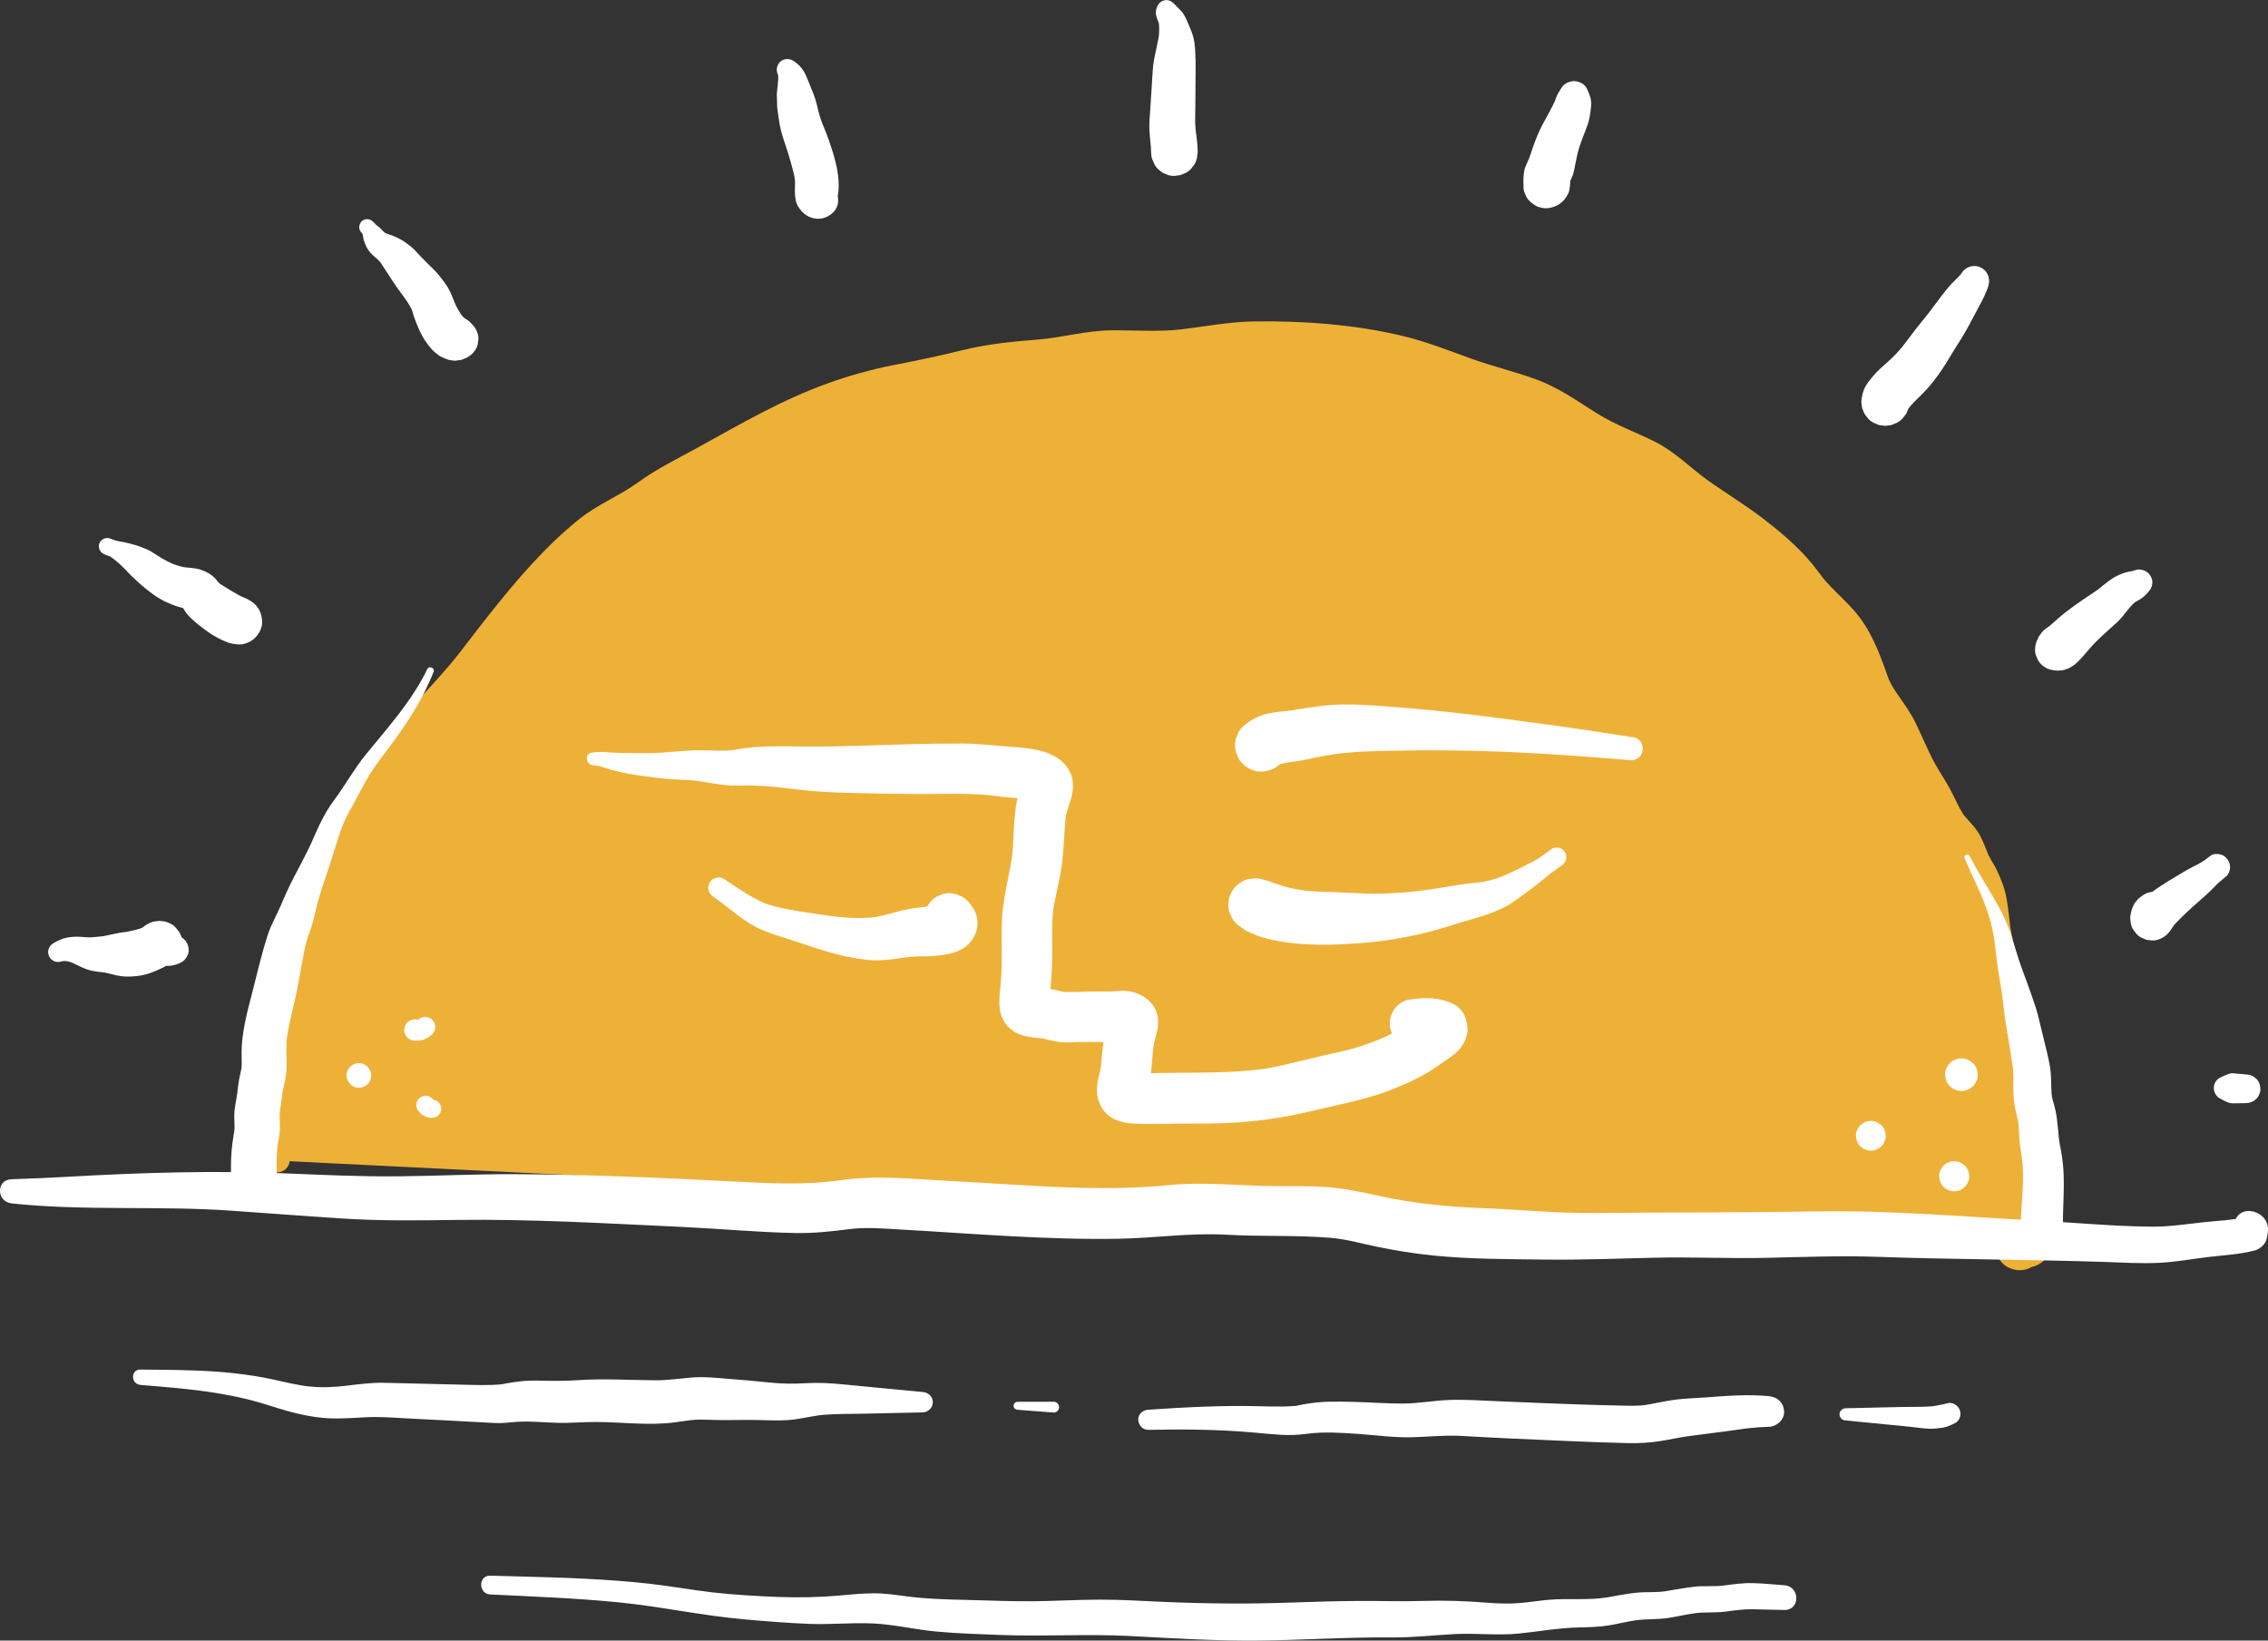 <?xml version="1.0" encoding="UTF-8"?>
<svg xmlns="http://www.w3.org/2000/svg" id="Layer_2" data-name="Layer 2" viewBox="0 0 962.14 696.03">
  <rect x="0" y="0" width="962.14" height="696.03" fill="#333333" stroke="none"/>
  <defs>
    <style>
      .cls-1 {
        fill: #eeb137;
      }

      .cls-2 {
        fill: #fff;
      }
    </style>
  </defs>
  <g id="ARTWORK">
    <path class="cls-1" d="M870.01,527.69c-.2-5.06-.2-10.12-.36-15.18-.16-5.06-.84-10.01-.49-15.08.34-5.11.83-10.02.22-15.13-.67-5.64-1.98-11.11-3.13-16.66-1.88-9.11-1.12-20.16-3.4-30.08-1.04-4.5-2.69-8.84-3.94-13.28-1.39-4.94-1.96-10.04-3.1-15.04-1.02-4.45-2.1-8.87-2.9-13.37-.05-.3-.1-.53-.13-.72-.02-.2-.05-.48-.09-.87-.12-1.08-.24-2.15-.37-3.23-.33-2.72-.64-5.46-1.15-8.15-.79-4.19-2.32-8.18-4.21-11.99-1.04-2.1-2.38-4.03-3.4-6.15-.09-.18-.15-.3-.19-.39-.09-.22-.2-.5-.35-.89-.83-2.06-1.63-4.15-2.59-6.15-1.95-4.06-5.05-6.71-7.8-10.05.81.91-1.09-2-1.12-2.06-.4-.75-.79-1.51-1.17-2.27-1.23-2.44-2.36-4.93-3.72-7.31-2.38-4.2-5.11-8.11-7.23-12.46-2.3-4.7-4.37-9.51-6.63-14.23-1.98-4.14-4.55-7.72-7.16-11.47-1.16-1.66-2.29-3.34-3.25-5.12-1.21-2.25-1.17-2.38-2.18-5.21-3.52-9.82-6.98-18.67-14.03-26.57-2.92-3.27-6.17-6.23-9.21-9.38-1.26-1.31-2.51-2.65-3.65-4.07-.22-.31-.95-1.28-1.1-1.49-1.21-1.62-2.45-3.22-3.74-4.78-5.98-7.19-13.43-13.44-20.84-19.11-7.61-5.82-15.84-10.73-23.61-16.32-6.07-4.36-13.58-11.8-21.58-15.85-8.25-4.19-16.88-7.15-24.78-12.1-8.68-5.45-16.63-11.18-26.37-14.68-9.02-3.24-18.37-5.46-27.4-8.73-9.48-3.43-18.9-7.16-28.73-9.52-20.44-4.91-42.66-6.52-63.66-6.17-10.06.16-21.34,2.31-30.21,3.34-10.07,1.18-19.91.31-29.99.43-10.69.12-20.58,3.08-30.82,3.89-10.87.86-21.57,1.91-32.18,4.53-9.63,2.38-19.17,4.4-28.91,6.27-9.61,1.85-19.07,4.51-28.28,7.82-19.45,7-36.95,17.22-54.96,27.16-8.66,4.78-17.36,8.98-25.39,14.8-7.96,5.78-17.09,9.29-24.82,15.47-14.63,11.72-26.93,26.2-38.53,40.84-3.1,3.91-6.15,7.86-9.19,11.82-3.05,3.98-3.98,5.28-7.15,9.04-5.71,6.78-11.86,13.16-17.77,19.76-6.22,6.96-12.22,14.27-17.38,22.06-5.28,7.96-8.96,16.74-12.91,25.41-8.87,19.44-17.57,38.89-22.83,59.66-2.52,9.96-5.04,19.97-7.14,30.03-2.06,9.92-3.07,20.08-3.56,30.19-.43,8.78-1.09,18.38,3.89,26.09,2.96,4.59,9.24,2.02,9.5-2.33l723.91,35.73c-.17,2.73.72,5.49,2.83,7.6,3.13,3.13,8.46,3.83,12.27,1.57,4.52-.98,8.35-4.84,8.15-9.87Z"></path>
    <path class="cls-2" d="M4.93,510.56c30.89,3.26,62.07.92,93.05,3.07,15.88,1.1,31.76,2.33,47.65,3.35,15.91,1.03,31.82.8,47.76.59,32.05-.42,64.08,1.48,96.09,2.97,15.89.74,31.74,2.26,47.65,2.57,7.83.16,15.23-.6,22.98-1.62,7.31-.96,14.75-.26,22.08.15,30.67,1.72,61.62,4.45,92.35,3.91,15.35-.27,30.43-2.6,45.8-1.71,14.73.85,29.59.09,44.27,1.33,6.69.56,13.21,2.49,19.78,3.82,7.76,1.58,15.59,2.85,23.47,3.65,15.63,1.59,31.59,1.54,47.29,1.74,15.56.2,31.11-.43,46.66-.79,15.95-.37,31.87.41,47.82.05,15.63-.36,31.23-.97,46.87-.42,15.97.56,31.94.85,47.92,1.11,15.97.26,31.94.52,47.91,1.04,8.02.26,16.13.8,24.15.36,7.04-.38,13.97-1.71,20.96-2.51,6.36-.72,12.83-1.07,19.04-2.7,2.28-.6,4.72-2.71,5.14-5.14.14-.8.27-1.59.41-2.39,1.58-9.22-12.45-13.24-14.16-3.91-.15.79-.29,1.59-.44,2.38l5.14-5.14c-5.81,1.44-11.83,1.57-17.76,2.22-7.28.8-14.52,1.94-21.87,1.88-15.94-.12-31.93-1.67-47.85-2.51-31.75-1.67-63.51-4.53-95.33-3.96-31.14.55-62.26.36-93.41.67-15.81.16-31.62-1.45-47.42-2.06-15.02-.59-29.35-1.98-44.04-5.23-7.56-1.68-15.01-3.24-22.76-3.75-6.97-.46-13.97-.31-20.95-.36-15.16-.1-29.98-1.95-45.13-.44-30.67,3.06-61.5-.15-92.16-1.69-15.44-.78-31.51-2.64-46.87-.43-14.89,2.14-29.66,1.43-44.66.65-31.75-1.64-63.69-3.1-95.49-3.16-15.97-.03-31.93.76-47.89.91-15.72.15-31.42-.56-47.13-1.22-31.23-1.32-62.04-.36-93.23,1.42-7.89.45-15.8.78-23.7,1.04-6.71.22-6.44,9.55,0,10.23h0Z"></path>
    <path class="cls-2" d="M59.57,587.57c10.47.85,20.95,1.65,31.33,3.3,5.23.83,10.44,1.85,15.57,3.16,5.19,1.33,10.23,3.13,15.39,4.58,5.54,1.56,11.24,2.71,17,3.06,5.4.33,10.81-.1,16.2-.39,5.4-.3,10.76.1,16.15.4,5.55.31,11.1.59,16.65.87,5.55.28,11.09.56,16.63.87,2.67.15,5.34.37,8.02.32,2.63-.05,5.23-.48,7.87-.58,5.41-.2,10.83.34,16.23.49,5.5.15,10.98-.41,16.48-.37,10.86.08,21.95,1.55,32.77.21,1.81-.22,3.62-.48,5.43-.75.6-.09,1.2-.17,1.8-.26,1.03-.16-.92.12-.89.12.4,0,.82-.1,1.22-.14,2.74-.28,5.44-.17,8.18-.08,5.46.19,10.93.05,16.39.03,5.4-.02,10.81.43,16.21.07,3.09-.2,6.12-.78,9.15-1.35,1.18-.22,2.36-.39,3.54-.6,1.05-.19-1.18.13-.11,0,.29-.03.59-.07.88-.11.69-.08,1.38-.15,2.07-.2,5.49-.45,11.05-.33,16.55-.45,5.62-.12,11.23-.25,16.85-.38,2.75-.06,5.51-.12,8.26-.18,2.34-.05,4.33-1.96,4.33-4.33,0-2.53-1.99-4.11-4.33-4.33-11.23-1.08-22.47-2.1-33.7-3.22-5.24-.52-10.39-.83-15.66-.51-5.45.34-10.69.26-16.12-.33-5.42-.59-10.84-1.04-16.27-1.46-5.35-.42-10.85-1.07-16.22-.61-5.2.44-10.24,1.21-15.48,1.17-5.49-.04-10.97-.23-16.46-.33-5.5-.09-11.02-.1-16.51.29-5.47.39-10.85.3-16.33.19-2.77-.06-5.51,0-8.26.34-1.81.22-3.62.46-5.41.8-.63.12-1.25.25-1.88.36-.14.02-.84.05-.93.15.2-.23,1.63-.18.35-.06-5.39.48-10.77.25-16.17.13-11.1-.25-22.19-.55-33.29-.8-5.46-.12-10.84.61-16.25,1.26s-10.76.86-16.17.24c-.32-.04-.63-.07-.95-.11.14.02.77.12.05,0-.63-.1-1.27-.19-1.9-.3-1.37-.23-2.74-.48-4.1-.76-2.69-.54-5.35-1.19-8.03-1.78-5.43-1.18-10.94-2-16.46-2.61-10.58-1.17-21.23-1.36-31.86-1.48-2.6-.03-5.21-.05-7.81-.07-4.24-.04-4.12,6.17,0,6.5h0Z"></path>
    <path class="cls-2" d="M431.67,598.1c5.11.39,10.23.79,15.34,1.18,1.2.09,2.34-1.12,2.29-2.29-.06-1.24-1.01-2.29-2.29-2.29-5.11,0-10.23.02-15.34.02-.91,0-1.69.77-1.69,1.69,0,.97.77,1.62,1.69,1.69h0Z"></path>
    <path class="cls-2" d="M487.14,606.62c15.01-.31,30.03-.18,44.99,1.16,3.79.34,7.58.73,11.38.95,3.67.21,7.22.05,10.86-.43,7.22-.95,14.45-.46,21.7.04,7.46.52,14.99,1.57,22.48,1.43,7.11-.14,14.09-.99,21.21-.58,15.14.87,30.3,1.53,45.45,2.18,8.53.37,17.07.69,25.6.88,4.6.11,8.95-.17,13.5-.86,3.99-.61,7.93-1.54,11.93-2.09-.72.1-1.43.19-2.15.29,6.94-.89,13.88-1.79,20.81-2.72l-2,.27c1.88-.25,3.75-.51,5.63-.79.4-.06.81-.12,1.21-.18.97-.14-.06.02-.45.06.74-.07,1.49-.19,2.23-.27,2.93-.34,5.88-.56,8.83-.64,3.4-.1,6.66-2.92,6.5-6.5-.17-3.79-2.86-6.16-6.5-6.5-8.89-.83-17.66-.16-26.53.53-4.37.34-8.76.4-13.11.96-4.9.63-9.66,1.89-14.55,2.55l2.14-.29c-3.37.42-6.73.34-10.12.27-3.57-.07-7.14-.15-10.71-.26-7.06-.2-14.11-.46-21.16-.74-6.97-.28-13.93-.57-20.9-.86-6.9-.28-13.86-.79-20.76-.53-6.54.24-13.01,1.51-19.57,1.52-6.86,0-13.72-.52-20.57-.71-3.44-.09-6.87-.14-10.31-.09-3.73.05-7.36.46-11.05,1.08-1.51.26-3.26.84-4.79.8,1.41.03.37-.06-.05-.02-.41.04-.82.07-1.23.1-.94.05-1.87.07-2.81.09-3.45.06-6.9-.05-10.35-.13-15.61-.39-31.23.45-46.8,1.48-2.23.15-4.38,1.86-4.27,4.27.1,2.28,1.88,4.32,4.27,4.27h0Z"></path>
    <path class="cls-2" d="M782.96,602.63c6.16.6,12.31,1.21,18.47,1.81,2.99.29,5.99.55,8.98.89,2.69.3,5.38.7,8.09.81,1.87.08,3.76-.16,5.6-.44,1.86-.28,3.67-1.12,5.34-1.96.95-.48,1.87-1.71,2.1-2.73s.18-2.01-.23-2.98c-.86-2.03-3.2-3.32-5.4-2.65-.98.3-1.98.54-2.99.69-.97.15-1.93.39-2.9.53l1.28-.17c-4.64.61-9.35.38-14.01.48-5.16.12-10.32.23-15.47.35-2.95.07-5.91.13-8.86.2-1.35.03-2.65,1.17-2.59,2.59.07,1.52,1.14,2.45,2.59,2.59h0Z"></path>
    <path class="cls-2" d="M207.96,676.46c17.97.87,35.96,1.54,53.87,3.28,18.08,1.75,35.83,5.69,53.92,7.28,9.22.81,18.52,1.57,27.77,1.93,8.93.34,17.85-.62,26.78-.2,9.03.43,17.92,2.61,26.93,3.44,9.09.84,18.2,1.1,27.32,1.46,18.36.71,36.7-.52,55.05.45,18.24.97,36.45,2.11,54.72,1.91,18.69-.2,37.35-1.5,56.04-1.32,9.01.08,17.85-.96,26.83-1.43,9-.47,18.06.69,27.04-.21,8.47-.85,16.71-2.38,25.25-2.59,4.58-.11,9.01-.19,13.56-.96,3.77-.64,7.49-1.66,11.29-2.13,4.4-.55,8.81-.27,13.22-.92,3.91-.57,7.75-1.55,11.67-2.05,4.25-.54,8.5-.1,12.76-.67,3.96-.53,7.74-1.07,11.76-.99,4.42.08,8.83.24,13.25.3,6.8.09,6.67-10.02,0-10.48-4.41-.3-8.82-.8-13.25-.91-4.28-.11-8.35.47-12.58,1.02-4.06.53-8.14.05-12.21.48-4.21.45-8.35,1.33-12.53,1.95-4.02.6-8.06.21-12.09.6-4.22.41-8.36,1.31-12.54,2-8,1.33-16.31.33-24.4.99-4.4.36-8.76,1.12-13.16,1.45-4.58.34-9.21.16-13.78-.21-9-.72-17.84-1.01-26.88-.72-9.12.29-18.22-.06-27.34,0-9.25.07-18.51.32-27.76.66-18.37.68-36.64.53-55-.27-9.1-.4-18.22-.98-27.33-.94-9.18.04-18.35.57-27.53.68-9.34.12-18.69-.35-28.03-.55-8.85-.2-17.72-.42-26.51-1.6-4.61-.62-9.12-1.27-13.78-1.22-4.56.06-9.11.47-13.64.89-9.04.82-17.95,1-27.02.64-9.08-.37-18.16-.87-27.2-1.9-9.02-1.03-17.94-2.7-26.97-3.7-17.82-1.97-35.75-2.57-53.65-3.04-4.62-.12-9.24-.24-13.86-.36-5.13-.14-5.09,7.7,0,7.95h0Z"></path>
    <path class="cls-2" d="M152.25,461.5c1.34,0,2.75-.58,3.7-1.53.91-.91,1.59-2.4,1.53-3.7-.13-2.84-2.3-5.24-5.24-5.24-1.34,0-2.75.58-3.7,1.53-.91.91-1.59,2.4-1.53,3.7.13,2.84,2.3,5.24,5.24,5.24h0Z"></path>
    <path class="cls-2" d="M176.02,441.51c.42.05.85.06,1.27.02.75-.08,1.56-.15,2.28-.4.52-.18,1.03-.4,1.52-.64.17-.09.34-.18.51-.29.46-.3.9-.66,1.33-1.01.17-.14.33-.29.48-.45.42-.39.71-.85.88-1.38.27-.51.39-1.06.37-1.65.02-.59-.1-1.14-.37-1.65-.17-.53-.47-.99-.88-1.38-.81-.75-1.88-1.3-3.02-1.25l-1.14.15c-.72.2-1.35.57-1.89,1.1-.07.06-.14.12-.22.18l.87-.67c-.35.27-.73.5-1.14.67l1.04-.44c-.38.15-.77.26-1.18.31l1.17-.16c-.44.05-.89.05-1.33-.01l1.19.16c-.19-.03-.37-.06-.56-.1-.8-.22-1.6-.22-2.4,0l-1.08.46c-.68.4-1.22.94-1.62,1.62-.33.52-.51,1.08-.54,1.68-.13.6-.11,1.2.08,1.8.14.59.41,1.1.81,1.54.32.49.74.88,1.27,1.16.7.41,1.46.61,2.28.62h0Z"></path>
    <path class="cls-2" d="M177.15,470.86c.37.5.74,1.04,1.21,1.45.45.4.94.8,1.48,1.08.42.21.85.39,1.29.55.14.05.27.09.41.12.03,0,.07.01.1.02.02,0,.04,0,.06.01l1.04.14c.07,0,.15,0,.22,0,.49-.02.97-.11,1.45-.18l.91-.38c.44-.24.8-.56,1.06-.98.24-.24.4-.52.49-.84.24-.45.35-.94.33-1.46l-.14-1.01-.38-.91c-.24-.44-.56-.8-.98-1.06-.37-.34-.8-.56-1.29-.68-.21-.05-.4-.12-.61-.19-.2-.06-.39-.11-.58-.18l.94.4c-.26-.11-.51-.26-.74-.43l.8.62c-.25-.19-.46-.42-.65-.66l.62.8c-.06-.08-.12-.16-.18-.24-.25-.46-.59-.83-1.02-1.11-.38-.35-.83-.59-1.35-.71-.53-.17-1.06-.19-1.58-.07-.53.02-1.02.18-1.48.47l-.8.62c-.49.5-.83,1.08-1.02,1.75l-.14,1.06c0,.72.18,1.39.54,2.01h0Z"></path>
    <path class="cls-2" d="M793.66,488.18c1.62,0,3.32-.71,4.47-1.85,1.1-1.1,1.92-2.9,1.85-4.47-.07-1.63-.61-3.33-1.85-4.47-1.24-1.14-2.76-1.85-4.47-1.85-1.62,0-3.32.71-4.47,1.85-1.1,1.1-1.92,2.9-1.85,4.47.07,1.63.61,3.33,1.85,4.47,1.24,1.14,2.76,1.85,4.47,1.85h0Z"></path>
    <path class="cls-2" d="M832.08,462.87c1.78,0,3.64-.77,4.9-2.03,1.2-1.2,2.11-3.17,2.03-4.9-.08-1.79-.67-3.65-2.03-4.9-1.35-1.24-3.02-2.03-4.9-2.03-1.78,0-3.64.77-4.9,2.03-1.2,1.2-2.11,3.17-2.03,4.9.08,1.79.67,3.65,2.03,4.9,1.35,1.24,3.02,2.03,4.9,2.03h0Z"></path>
    <path class="cls-2" d="M829.02,505.42c1.64,0,3.36-.71,4.51-1.87,1.11-1.11,1.94-2.92,1.87-4.51-.07-1.65-.62-3.36-1.87-4.51-1.25-1.15-2.78-1.87-4.51-1.87-1.64,0-3.36.71-4.51,1.87-1.11,1.11-1.94,2.92-1.87,4.51.07,1.65.62,3.36,1.87,4.51,1.25,1.15,2.78,1.87,4.51,1.87h0Z"></path>
    <path class="cls-2" d="M25.72,407.99c.52-.14,1.03-.25,1.56-.34l-1.18.16c.99-.12,1.98-.11,2.96.02l-1.34-.18c1.2.18,2.35.55,3.47,1.01l-1.37-.58c2.46,1.05,4.73,2.42,7.29,3.26,2.69.89,5.61,1.06,8.4,1.38-.7-.09-1.39-.19-2.09-.28,2.06.29,4.07.96,6.1,1.39,2.76.59,5.54.61,8.33.28,1.91-.22,3.59-.51,5.39-1.12,1.65-.56,3.27-1.26,4.86-1.99,1.52-.7,3.08-1.53,4.22-2.78.98-1.08,1.6-2.19,2.43-3.32l-1.44,1.87c.11-.14.23-.27.37-.39l-1.85,1.43c.09-.06.17-.12.27-.17l-2.17.92c.99-.41,1.99-.83,2.98-1.25-.69.29-1.38.58-2.07.87l.14-.02c-.76.1-1.52.2-2.28.31.14-.02.28-.03.43-.03-.74-.1-1.48-.2-2.22-.3.06,0,.12.02.17.04-.66-.28-1.31-.55-1.97-.83.32.14.59.35.87.57-.52-.4-1.04-.8-1.55-1.2.7.67,1.41,1.35,2.24,1.84,1.33.79,2.88,1.19,4.42,1.22,1.53.03,3.04-.35,4.46-.88,1.3-.48,2.34-1.09,3.2-2.21.8-1.04,1.38-2.38,1.32-3.73-.12-2.74-1.83-5.17-4.52-5.94-.51-.15-1.01-.3-1.51-.49l1.59.67c-.35-.15-.68-.32-.99-.55l1.43,1.1c-.12-.1-.22-.2-.32-.31l1.13,1.46c-.07-.1-.12-.19-.17-.3l.74,1.75c-.09-.26-.14-.52-.18-.79l.27,2.01c-.05-.41.03-.83,0-1.25-.09-1.37-.28-2.25-.79-3.44-.33-.78-.29-.76-.56-1.2-.42-.67-1-1.37-1.54-1.96l1.35,1.75c-.48-.69-1.01-1.44-1.58-2.06-1-1.08-1.77-1.42-2.98-1.94-1.4-.59-.87-.43-2.4-.64-1.47-.2-1.28-.19-2.75,0-.67.09-1.07.09-1.61.28-1.99.7-2.99,1.38-4.61,2.73-.28.24-.55.49-.84.72.64-.49,1.27-.98,1.91-1.47-.59.44-1.23.73-1.9,1.02.76-.32,1.52-.64,2.28-.96-1.59.67-3.24,1.2-4.93,1.56-1.65.35-3.3.74-4.98.97.84-.11,1.68-.23,2.52-.34-1.47.19-2.96.26-4.4.6-.72.17-1.46.32-2.19.45-1.38.25-2.74.65-4.12.87l2.09-.28c-1.9.25-3.8.41-5.7.6-1.81.18-3.55.03-5.35-.11-2.09-.16-4.14-.07-6.2.34-2.05.41-4.03,1.37-5.79,2.47-1.79,1.12-2.55,3.31-1.72,5.26.81,1.93,2.92,2.98,4.97,2.44h0Z"></path>
    <path class="cls-2" d="M44.54,235.3c.48.17.95.34,1.42.52.43.16,1.01.3,1.39.55-.53-.24-.63-.26-.31-.06l.17.12c.23.16.46.33.68.49.4.29.79.58,1.17.88l-.86-.67c1.76,1.37,3.41,2.87,4.96,4.48.78.82,1.54,1.68,2.35,2.47.86.84,1.76,1.64,2.63,2.46,2.12,2.01,4.4,3.86,6.77,5.57,1.93,1.39,3.99,2.63,6.17,3.58,1.71.74,3.37,1.43,5.17,1.9,1.14.3,2.29.59,3.38,1.04l-2.12-.9c.53.23,1.03.5,1.5.84-.61-.47-1.22-.94-1.83-1.41.32.26.59.55.85.87l-1.43-1.85c.5.69.88,1.46,1.31,2.2.81,1.38,1.82,2.67,2.98,3.78,1.39,1.33,2.88,2.57,4.4,3.75,2.22,1.73,4.49,3.33,6.98,4.66.85.46,1.72.88,2.61,1.26,1.17.51,2.25,1.02,3.51,1.22,2.19.35,3.38.61,5.56,0,1.66-.46,3.31-1.4,4.48-2.67,1.63-1.76,2.9-4.28,2.79-6.75-.11-2.43-.9-5.09-2.79-6.75-1.23-1.08-2.54-2.16-4.18-2.53l-2.32-.31c-.82.08-1.63.19-2.44.33-.12.02-.23.04-.35.06,3.91,2.22,7.82,4.44,11.73,6.66-.08-.54-.2-.62-.53-1.39-.23-.84-.66-1.57-1.27-2.18-.21-.42-.49-.77-.84-1.06-.8-.86-1.72-1.38-2.67-1.96-1.24-.75-2.65-1.18-3.99-1.74.81.34,1.62.68,2.42,1.02-2.21-.95-4.3-2.13-6.34-3.4-1.95-1.21-3.92-2.37-5.79-3.71l1.93,1.49c-.85-.66-1.47-1.54-2.16-2.36-1.66-1.96-3.82-3.12-6.19-4.01-1.65-.62-3.53-.75-5.25-.94-1.07-.12-2.15-.16-3.21-.31.75.1,1.5.2,2.24.3-2.43-.35-4.82-1.13-7.08-2.07l1.85.78c-1.77-.75-3.49-1.63-5.15-2.6-1.62-.94-3.17-2.01-4.77-2.99-1.17-.71-2.52-1.19-3.78-1.71-.83-.34-1.69-.63-2.55-.9-1.71-.53-3.45-.98-5.2-1.34-.98-.21-2.01-.3-2.98-.55-1.06-.28-2.1-.74-3.15-1.07-1.77-.56-3.95.66-4.37,2.48-.45,1.99.6,3.7,2.48,4.37h0Z"></path>
    <path class="cls-2" d="M153.34,98.71c.15.15.3.3.45.46.09.1.44.59.13.13-.18-.24-.19-.25-.02-.02l-.18-.48s.12.51.13.55c.14.68.24,1.38.34,2.07l-.16-1.18c.11.88.23,1.57.53,2.37.3.8.62,1.6,1.02,2.36.59,1.12,1.42,2.16,2.33,3.05.6.59,1.26,1.1,1.89,1.65.76.67,1.42,1.41,2.04,2.2l-1.03-1.34c.67.87,1.28,1.77,1.84,2.71.57.95,1.21,1.85,1.82,2.78,1.23,1.86,2.39,3.77,3.69,5.59,2.5,3.52,5.36,6.88,7.06,10.89l-.91-2.15c.57,1.38.92,2.83,1.39,4.25.67,2,1.51,3.96,2.39,5.87.62,1.36,1.33,2.68,2.16,3.92.82,1.23,1.73,2.4,2.69,3.53.43.51.9.99,1.42,1.42.86.72,1.73,1.51,2.75,1.99,1.01.48,2.04.96,3.11,1.29.06.02.12.04.18.05.56.15,2.11.37,2.69.37.2,0,2.39-.29,2.56-.35.07-.02.13-.05.19-.08.83-.32,1.98-.71,2.82-1.26,1.3-.77,2.34-1.81,3.11-3.11.63-1,.98-2.07,1.03-3.22.26-1.15.21-2.3-.15-3.46-.41-1.47-1.16-2.74-2.23-3.83-.14-.14-.27-.28-.4-.44l1.43,1.85c-.07-.1-.14-.2-.21-.29-.94-1.32-1.97-2.55-3.38-3.38-.09-.05-.18-.1-.27-.15-.32-.18-.62-.37-.92-.59l1.94,1.5c-.93-.73-1.86-1.45-2.8-2.16l1.95,1.5c-.99-.76-1.84-1.68-2.61-2.66l1.48,1.92c-1.69-2.18-3.02-4.64-4.1-7.18l.93,2.19c-1.09-2.58-1.93-5.26-3.35-7.69-1-1.7-2.23-3.25-3.45-4.8-.75-.96-1.54-1.9-2.41-2.76-1.86-1.85-3.78-3.63-5.56-5.55-.88-.95-1.76-1.91-2.66-2.84-1.28-1.32-2.73-2.44-4.24-3.48-1.6-1.11-3.28-1.95-5.09-2.69-1.18-.48-2.42-.77-3.59-1.26l1.3.55c-.65-.28-1.26-.62-1.83-1.05l1.02.79c-.97-.78-1.73-1.77-2.67-2.58-.62-.53-1.26-1.02-1.91-1.52-.46-.35.36.41.21.09-.06-.13-.24-.28-.33-.38-.24-.26-.5-.5-.77-.72-.69-.59-1.44-.99-2.38-.99-.83,0-1.81.37-2.38.99-1.22,1.33-1.36,3.46,0,4.77h0Z"></path>
    <path class="cls-2" d="M330.06,31.86c.11.2.2.4.29.6l-.47-1.12c.2.5.35,1.02.44,1.56l-.18-1.38c.14,2.87-.4,5.67-.6,8.52l.27-2c-.12.8-.32,1.65-.27,2.47.02.25.03.5.04.75.03.58.04,1.16.06,1.73.01.55.02,1.1.03,1.65.02,1.28.24,2.54.41,3.8.32,2.36.68,4.73,1.26,7.05.58,2.3,1.37,4.57,2.12,6.82.75,2.25,1.45,4.52,2.09,6.81.72,2.59,1.46,5.21,1.83,7.87l-.33-2.45c.24,1.83.27,3.67.16,5.51-.04.61-.02,1.21.02,1.83.12,1.99.29,4.05,1.4,5.78.97,1.53,2.12,2.9,3.7,3.82,2.12,1.24,4.56,1.68,6.97,1.04,1.6-.43,3.06-1.31,4.23-2.48,1.84-1.83,2.39-4.44,1.83-6.91-.42-1.85-1.76-3.22-3.26-4.25-.13-.09-.27-.16-.39-.26.5.39,1,.78,1.51,1.16-.1-.08-.18-.17-.26-.26l1.21,1.56c-.06-.09-.11-.18-.16-.28l.8,1.9c-.05-.15-.09-.3-.11-.45l.3,2.2c-.01-.14,0-.28.01-.42l-.3,2.26c.04-.25.13-.49.23-.73l-.9,2.12c.84-1.87.9-1.88,1.13-3.53.07-.52.13-1.03.2-1.55l-.32,2.4c.07-.53.19-1.04.29-1.56.33-1.61.46-3.23.45-4.87,0-2.59-.34-5.21-.86-7.74-.82-3.97-2.12-7.89-3.44-11.72-.99-2.86-2.19-5.63-3.37-8.42l.89,2.11c-1.1-2.65-1.81-5.44-2.44-8.23-.71-3.14-2.02-6.12-3.27-9.07l.74,1.75c-.88-2.11-1.62-4.29-2.67-6.32-1.09-2.11-3.01-4.1-5.08-5.28-1.68-.96-4.11-.77-5.47.71-1.4,1.52-1.69,3.64-.71,5.47h0Z"></path>
    <path class="cls-2" d="M491.36,1.95c-.62.98-.99,2.1-1.04,3.26-.04.8.25,1.84.53,2.62.34.92.77,1.78.91,2.75l-.2-1.52c.29,2.48.24,5.12-.09,7.6l.26-1.96c-.07.5-.16,1-.27,1.5-.25,1.16-.44,2.27-.59,3.48l.29-2.13c-.56,3.47-1.61,6.83-1.97,10.33-.31,3.03-.42,6.09-.62,9.14-.2,3.09-.39,6.19-.6,9.28-.21,2.99-.5,5.97-.35,8.97.08,1.58.2,3.16.38,4.74.1.83.18,1.67.24,2.5.12,1.6-.02,3.45.53,4.93l.99,2.34c.62,1.14,1.46,2.06,2.52,2.75.61.61,1.33,1.03,2.16,1.26,1.17.61,2.42.89,3.77.84.87-.12,1.74-.23,2.6-.35l2.34-.99c1.14-.62,2.06-1.46,2.75-2.52.87-.95,1.45-2.06,1.75-3.33l.08-.21.35-2.63c0-.19,0-.39,0-.59,0-.31-.01-.62-.03-.93-.03-.69-.07-1.38-.13-2.06-.17-2.13-.49-4.24-.78-6.35l.35,2.63c-.24-1.82-.45-3.65-.48-5.49-.03-1.96.05-3.93.07-5.89.04-3.88.06-7.76.08-11.63.01-1.93,0-3.86.05-5.78.05-1.67-.05-3.36-.11-5.03-.08-2.41-.2-4.82-.74-7.17-.47-2.03-1.27-3.91-2.09-5.81-.6-1.41-1.21-2.85-1.98-4.18-.56-.96-1.3-1.83-2.11-2.59-.55-.52-1.12-1.01-1.59-1.6l.76.98c-.32-.44-.62-.91-1.01-1.29-.36-.36-.81-.63-1.22-.93l.9.7c-.16-.13-.32-.27-.46-.41-1.85-1.86-4.89-1.35-6.24.8h0Z"></path>
    <path class="cls-2" d="M662.22,37.52c-.37.73-.81,1.4-1.24,2.09-.76,1.21-1.1,2.74-1.65,4.07.27-.63.53-1.26.8-1.89-.84,1.95-1.87,3.85-2.86,5.72-1.02,1.93-2.11,3.82-3.11,5.77-1.39,2.71-2.55,5.53-3.58,8.39-.85,2.35-1.55,4.76-2.48,7.08.33-.79.67-1.58,1-2.37-.27.64-.6,1.25-.89,1.87-.47,1.03-.94,2.07-1.32,3.14-.27.77-.34,1.54-.44,2.35-.16,1.18-.21,2.17-.17,3.34,0,.18,0,.35,0,.53-.03.66.02.88.14,1.75.26,1.92.41,2.3,1.37,4.32v-9.52l-.26.39c-.65,1.02-1,2.13-1.06,3.31-.27,1.18-.21,2.37.16,3.55l.9,2.13c.79,1.34,1.86,2.4,3.19,3.19.87.65,1.31.9,2.71,1.29,2.51.69,5.01.23,7.27-.95.9-.47,1.71-1.11,2.42-1.83.66-.65,1.21-1.37,1.64-2.18.73-1.14,1.12-2.37,1.18-3.69.13-.94.25-1.76.2-2.69-.03-.54-.05-1.06.02-1.6-.12.88-.24,1.76-.35,2.64.09-.49.23-.96.42-1.42-.33.79-.67,1.58-1,2.37.22-.51.47-1,.71-1.49.12-.25.24-.5.35-.76.43-1,.98-2.01,1.23-3.07.3-1.26.52-2.54.78-3.8.49-2.43.98-4.87,1.73-7.23.67-2.12,1.49-4.18,2.3-6.24.81-2.08,1.63-4.15,2.02-6.35.32-1.81.59-3.66.67-5.5.1-2.39-.88-4.56-1.85-6.68-.89-1.97-3.41-3.13-5.46-3.13s-4.46,1.18-5.46,3.13h0Z"></path>
    <path class="cls-2" d="M832.11,115.93c-.24.39-.51.77-.79,1.13l1.02-1.32c-1.04,1.32-2.26,2.48-3.46,3.65-1.3,1.26-2.44,2.61-3.57,4.02-2.74,3.44-5.29,7.02-7.97,10.5l1.38-1.78c-2.06,2.66-4.25,5.21-6.31,7.87-2.01,2.61-3.95,5.27-5.96,7.87l1.52-1.97c-2.14,2.76-4.48,5.28-7.1,7.59-2.29,2.03-4.65,4.06-6.58,6.45-.94,1.17-2.03,2.45-2.79,3.79-1.28,2.26-1.67,4.2-1.89,6.76.12.9.24,1.8.36,2.7l1.02,2.43c.53.69,1.06,1.37,1.59,2.06.92.99,2.01,1.69,3.27,2.1.79.46,1.65.69,2.56.69.9.24,1.8.24,2.7,0,.92,0,1.77-.23,2.56-.69,1.26-.41,2.35-1.11,3.27-2.1l.17-.15,1.58-2.05,1.02-2.42c.05-.08.07-.16.08-.25.06-.25.09-.52.13-.78.38-1.22.44-2.43.16-3.65-.06-1.22-.42-2.35-1.09-3.4-1.26-1.96-3.13-3.66-5.47-4.21-.24-.06-.49-.12-.73-.17-.85-.18-1.98-.33-2.85-.36-1.95-.05-3.63.66-5.32,1.48,4.97,3.82,9.95,7.65,14.92,11.47.03-.07.05-.14.08-.21-.34.81-.68,1.62-1.03,2.43.48-1.1,1-2.18,1.46-3.3l-1.04,2.46c.44-1.02,1.07-1.94,1.75-2.82l-1.6,2.07c1.93-2.48,4.24-4.64,6.47-6.84,3.16-3.12,5.87-6.71,8.35-10.39,2.33-3.46,4.3-7.14,6.59-10.62,2.42-3.66,4.53-7.52,6.56-11.41,1.09-2.09,2.24-4.15,3.32-6.24.53-1.02,1.05-2.04,1.52-3.09.64-1.44,1.31-2.9,1.68-4.43.73-3.08-.72-6.22-3.66-7.46-2.92-1.23-6.22-.11-7.89,2.59h0Z"></path>
    <path class="cls-2" d="M906.18,241.78c-.8.34-1.64.52-2.5.64.55-.07,1.1-.15,1.65-.22-1.64.21-3.21.47-4.76,1.05-1.55.58-3.05,1.26-4.44,2.17-2.4,1.57-4.55,3.49-6.81,5.25l1.57-1.21c-1.72,1.33-3.58,2.48-5.38,3.7-1.86,1.25-3.72,2.51-5.54,3.83-2.32,1.68-4.62,3.41-6.77,5.3-1.57,1.38-3.09,2.82-4.74,4.11l1.96-1.51c-.3.23-.6.45-.9.67-.14.1-.28.19-.42.29-.74.51-1.68,1.13-2.31,1.77-.62.63-1.17,1.49-1.69,2.21-.09.12-.19.24-.27.36-.2.42-.38.85-.55,1.29-.23.4-.4.82-.51,1.27-.04.13-.08.27-.12.4,4.36-1.77,8.72-3.55,13.09-5.32l-.55-.38c-.95-.6-1.97-.93-3.07-.98-1.1-.25-2.19-.2-3.29.15-2.04.66-3.84,1.9-4.93,3.79l-.36.62c-.81,1.39-1.21,2.89-1.22,4.5-.05,1.23.21,2.37.77,3.43.36,1.1.97,2.06,1.84,2.87,1.11,1.1,2.42,1.87,3.93,2.29,2.05.47,4.04.6,6.09,0,2.19-.63,3.81-1.74,5.44-3.28.91-.86,1.75-1.8,2.57-2.75,1.68-1.96,3.33-3.92,5.15-5.76,1.97-1.99,4.04-3.87,6.13-5.74,1.05-.94,2.13-1.86,3.15-2.82.88-.83,1.65-1.77,2.41-2.71,1.74-2.15,3.38-4.43,5.58-6.15l-1.37,1.06c.95-.72,2.04-1.18,3.04-1.82,1.73-1.12,3.11-2.6,4.29-4.27l.55-1.31.2-1.46c0-1.22-.44-2.37-1.18-3.32-.6-.77-1.29-1.31-2.19-1.69-1.02-.43-2.5-.72-3.57-.28h0Z"></path>
    <path class="cls-2" d="M937.74,363.07c-.8.62-1.61,1.23-2.43,1.82-.85.62-1.68,1.13-2.62,1.6-1.83.93-3.64,1.85-5.41,2.89-3.56,2.09-7.12,4.18-10.57,6.44-2.48,1.63-4.84,3.4-7.18,5.21l1.74-1.34c-.98.7-2,1.33-2.97,2.04l12.69,12.69c1.78-2.86,2.64-6.48,1.27-9.72-.41-1.47-1.16-2.74-2.23-3.83-.79-.85-1.72-1.44-2.79-1.79-1.03-.54-2.15-.79-3.34-.75-1.56,0-3.02.4-4.38,1.18-.52.36-1.01.73-1.52,1.12-1.14.88-.95.68-1.83,1.82-.58.59-.98,1.28-1.21,2.07-.19.45-.38.9-.57,1.35l.95-2.25c-.4.93-.97,1.82-1.16,2.81-.05.28-.09.55-.15.83-.39,1.23-.44,2.46-.17,3.7.06,1.23.42,2.38,1.1,3.45.48.63.97,1.25,1.45,1.88.84.9,1.83,1.54,2.98,1.92.72.42,1.5.63,2.34.63,1.23.28,2.46.22,3.7-.17,2.36-.76,4.19-2.16,5.54-4.26.61-.95,1.26-1.89,1.92-2.81-.45.58-.9,1.16-1.35,1.75,1.28-1.57,2.75-3.02,4.2-4.44,1.45-1.43,2.93-2.81,4.44-4.17,3.05-2.76,6.24-5.36,9.1-8.33.81-.85,1.59-1.69,2.51-2.43.9-.73,1.79-1.46,2.66-2.22.99-.84,1.68-2.64,1.62-3.92-.06-1.25-.42-2.36-1.19-3.36-.71-.92-1.72-1.72-2.88-1.98-1.35-.31-3.12-.33-4.27.56h0Z"></path>
    <path class="cls-2" d="M952.84,455.85c-1.49-.14-2.99-.27-4.48-.41-.37-.03-.73-.08-1.1-.1-1.41-.07-2.58.58-3.82,1.12l-1.78.78c-.76.45-1.36,1.05-1.81,1.81-.46.79-.69,1.64-.69,2.55,0,1.73.95,3.54,2.5,4.37l1.71.92c1.22.65,2.45,1.21,3.89,1.21.37,0,.73-.01,1.1-.02,1.49-.02,2.99-.05,4.48-.07,1.57-.03,3.18-.66,4.3-1.78.59-.55,1.01-1.2,1.26-1.96.38-.72.56-1.51.52-2.34-.07-1.57-.59-3.2-1.78-4.3l-1.23-.95c-.95-.55-1.97-.83-3.07-.83h0Z"></path>
    <path class="cls-2" d="M181.29,283.8c-6.5,13.53-16.59,24.66-26,36.18-5,6.12-8.78,13.07-13.49,19.4-2.31,3.1-4.26,6.44-5.97,9.9-1.71,3.47-3.1,7.09-4.79,10.56-1.97,4.03-4.09,7.98-6.17,11.95-2.34,4.46-4.35,9-6.27,13.65l.76-1.8c-1.87,4.39-4.32,8.49-5.79,13.06-1.41,4.39-2.65,8.87-3.79,13.34-1.14,4.47-2.2,8.95-3.37,13.41-1.17,4.45-2.32,8.92-3.04,13.47-.51,3.21-.9,6.39-.88,9.64,0,2.64.19,5.29-.15,7.92l.34-2.54c-.29,1.94-.85,3.83-1.2,5.76-.51,2.73-.73,5.51-1.09,8.26l.34-2.55c-.43,3.17-1.27,6.32-1.34,9.53-.06,2.55.29,5.09-.04,7.63l.34-2.56c-.75,4.53-1.5,9-1.65,13.6-.13,3.9-.02,7.79-.02,11.69,0,2.48,1.08,5.1,2.84,6.85,1.68,1.68,4.44,2.95,6.85,2.84,5.24-.23,9.71-4.26,9.69-9.69-.02-6.23-.33-12.48.5-18.67l-.34,2.56c.43-3.03,1.21-6.02,1.21-9.1,0-2.34-.29-4.67-.02-7l-.34,2.56c.62-4.15,1.21-8.29,1.74-12.45l-.34,2.55c.26-1.76.73-3.47,1.08-5.22.49-2.48.77-4.97.71-7.49-.1-3.91-.32-7.72.19-11.62l-.33,2.49c.79-5.9,2.24-11.68,3.6-17.47,1.36-5.82,2.25-11.71,3.39-17.57.54-2.8.99-5.64,1.84-8.37.79-2.54,1.81-4.99,2.51-7.56.74-2.71,1.23-5.47,1.98-8.18.76-2.74,1.61-5.46,2.53-8.16,1.83-5.39,3.62-10.79,5.26-16.25.79-2.63,1.64-5.25,2.65-7.81.11-.29.24-.59.35-.88.44-1.13-.23.51.07-.18.29-.65.57-1.29.87-1.94.58-1.24,1.21-2.46,1.88-3.65,2.74-4.87,5.17-9.92,8.07-14.71,2.79-4.6,6.2-8.83,9.4-13.15,7.15-9.67,13.77-19.87,18.11-31.13.59-1.52-1.93-2.59-2.64-1.11h0Z"></path>
    <path class="cls-2" d="M833.42,363.99c2.93,7.27,6.71,14.16,9.31,21.56,1.31,3.73,2.37,7.53,3.01,11.43.08.49.16.97.23,1.46.03.21.28,1.81.11.73.17,1.05.26,2.11.39,3.16.22,1.92.44,3.83.69,5.74.67,5.04,1.65,10.03,2.33,15.07l-.21-1.6c.34,2.58.66,5.16.94,7.74.34,3.1.9,6.16,1.4,9.23.85,5.19,1.74,10.39,2.47,15.6-.09-.7-.19-1.39-.28-2.09.5,3.86.2,7.73.33,11.61.08,2.52.36,5.08.92,7.53.46,2.02,1.04,3.96,1.32,6.02-.1-.73-.2-1.46-.3-2.2.35,2.75.44,5.52.63,8.28.23,3.36.84,6.65,1.31,9.97l-.3-2.26c1.31,9.83-.34,19.74-.51,29.59-.04,2.28,1.03,4.74,2.63,6.34,1.56,1.56,4.11,2.73,6.34,2.63,2.32-.1,4.73-.87,6.34-2.63,1.6-1.74,2.66-3.92,2.63-6.34-.08-5.88.34-11.75.37-17.63.02-2.92-.06-5.85-.35-8.76-.21-2.09-.48-4.18-.87-6.25-.28-1.51-.62-3.01-.83-4.53.1.75.2,1.49.3,2.24-.52-3.93-.75-7.89-1.3-11.82-.23-1.62-.54-3.24-1-4.81-.48-1.64-.95-3.23-1.2-4.93l.29,2.16c-.46-3.45-.31-6.94-.54-10.4-.28-4.19-1.36-8.2-2.34-12.27-.84-3.51-1.68-7.01-2.55-10.51-.44-1.77-.85-3.56-1.42-5.29-.56-1.69-1.12-3.38-1.7-5.06-1.18-3.44-2.46-6.85-3.72-10.26-1.24-3.33-2.34-6.69-3.36-10.09-.99-3.28-1.97-6.57-3.25-9.75-1.35-3.37-2.98-6.59-4.79-9.73-3.79-6.59-7.89-13.01-11.38-19.77-.58-1.13-2.58-.33-2.09.88h0Z"></path>
    <path class="cls-2" d="M251.62,324.66c2.81.07,5.44,1.39,8.14,2.07,2.8.7,5.6,1.34,8.45,1.8,6.06.98,12.1,1.81,18.23,2.14,3,.16,6,.27,8.99.58.3.03,1.93.32.95.14-.28-.05,2.63.38,1.55.21-.68-.11.4.07.43.08,1.52.26,3.04.53,4.57.76,3.31.51,6.61.93,9.96.84,2.9-.08,5.8-.06,8.7.07,5.97.26,11.9,1.02,17.82,1.72,6.06.71,12.1,1.05,18.19,1.23,12.27.35,24.57.61,36.84.55,6.87-.03,13.78-.21,20.65.17,3.34.18,6.65.63,9.97,1.02,3.26.38,6.55.52,9.8.95l-2.87-.39c1.91.29,3.75.74,5.55,1.46-.86-.36-1.73-.73-2.59-1.09.69.31,1.36.65,2.05.94.43.18,1.31.89-.29-.32-.6-.35-1.07-.81-1.43-1.4-.64-.94-.79-1.08-.45-.4l-1.09-2.59c.09.25.16.5.19.77l-.39-2.88c.03.37.02.71-.02,1.09l.39-2.88c-.29,1.99-1.08,3.85-1.75,5.73-1.08,3.03-1.35,6.35-1.68,9.53-.63,6.04-.5,12.13-1.28,18.16l.38-2.86c-1.43,10.13-4.41,19.87-4.6,30.19-.18,9.62.39,19.25-.82,28.82l.38-2.84c-.86,6.33-1.57,12.91,3.46,17.88,4.17,4.11,9.69,4.17,15.13,4.7l-2.83-.38c3.68.56,7.01,1.8,10.8,1.98,2.94.14,5.91-.16,8.85-.15,3.23,0,6.46.02,9.69.02,2.63,0,5.36-.49,7.98-.21-.95-.13-1.9-.26-2.85-.38.5.1.94.22,1.41.4l-2.56-1.08c.66.37.52.23-.42-.42-.88-.57-1.58-1.32-2.1-2.25l-1.08-2.56c.09.19.15.4.19.61l-.38-2.85c.04.36.04.68.01,1.04l.38-2.85c-.17,1.21-.57,2.35-.88,3.53-.48,1.84-.76,3.73-1.03,5.61-.66,4.58-1.01,9.16-1.48,13.76l.38-2.86c-.57,3.88-2.11,7.69-1.87,11.68.28,4.8,2.89,9.47,7.36,11.56,3.41,1.6,6.91,1.89,10.61,1.99,6.01.17,12.02-.09,18.03-.09,5.98,0,11.96,0,17.93-.22,12.8-.46,25.28-2.24,37.72-5.25,11.37-2.75,22.9-4.78,33.81-9.12,6.77-2.69,13.21-5.7,19.16-9.93,2.41-1.71,4.9-3.23,7.2-5.09,3.19-2.59,5.89-7.28,5.33-11.51-.33-2.51-.75-4.56-2.35-6.64-1.54-1.99-3.31-3.05-5.69-3.93-5.53-2.04-11.58-1.79-17.29-.81-2.33.4-5.15,2.74-6.22,4.79-1.11,2.1-1.55,4.27-1.24,6.64.65,4.81,5.04,9.38,10.23,9.03,1.77-.12,3.51-.08,5.27.14l-2.84-.38c2.17.33,4.21.97,6.26,1.72-2.68-3.52-5.36-7.04-8.04-10.56.05.24.06.48.04.72l.39-2.91c-.02.23-.07.46-.15.68l1.1-2.62c-.53,1.22-.8.44.93-.96-.09.08-.86.76-.89.85.06-.23,2.52-1.79,1.01-.82-.3.19-.59.39-.89.58-1.65,1.05-3.22,2.22-4.84,3.32-4.12,2.81-8.49,5.03-13.07,6.98l2.61-1.1c-4.07,1.7-8.23,3.2-12.46,4.43-4.39,1.28-8.88,2.12-13.33,3.15-9.14,2.11-18.18,4.7-27.48,5.98.96-.13,1.92-.26,2.88-.39-9.67,1.26-19.44,1.53-29.18,1.6-4.86.04-9.72.04-14.58.13-4.39.08-8.93.37-13.3-.18.95.13,1.91.26,2.86.38-.43-.08-.83-.17-1.24-.3l2.57,1.09c-.26-.09-.51-.21-.74-.36,1.12.65,2.04,1.52,2.74,2.61l1.08,2.57c-.09-.22-.13-.42-.17-.66l.38,2.86c-.05-.67,0-1.32.09-1.99l-.38,2.86c.32-2.24.96-4.41,1.35-6.63.78-4.49.83-9.1,1.43-13.62l-.38,2.85c.29-2.07.58-4.16,1.12-6.18.58-2.15,1.14-4.26,1.22-6.52.29-8.31-7.29-13.67-14.96-13.65-1.88,0-3.74.3-5.62.3-2.39,0-4.78.01-7.18.01-4.52,0-9.19.49-13.69.09.95.13,1.89.25,2.84.38-2.28-.31-4.44-1.14-6.71-1.49-2.36-.36-4.73-.45-7.1-.74l2.83.38c-.78-.11-1.53-.25-2.26-.54l2.55,1.07c-1.61-.72.77.67,1.09,1-.94-.97,1.7,2.72.97,1.14l1.07,2.55c-.16-.43-.26-.85-.33-1.3l.38,2.83c-.14-1.33,0-2.65.16-3.97l-.38,2.84c.97-7.03,1.43-13.96,1.43-21.05,0-6.32-.26-12.72.53-19.01l-.38,2.85c.93-6.77,2.84-13.37,3.82-20.13,1.1-7.55.96-15.18,1.93-22.74l-.39,2.87c.38-2.72,1.21-5.04,2.09-7.61,1.49-4.33,1.84-9.33-.55-13.43-4.72-8.08-15.28-9.15-23.68-9.74-7.17-.5-14.19-1.43-21.4-1.44-7.49-.02-15,.04-22.48.26-14.81.43-29.58,1.11-44.4,1-7.21-.05-14.42-.3-21.62.27-.99.08-1.79.16-2.85.33.1-.02,1.39-.17.43-.07-1.39.15-2.79.36-4.18.56-.8.12-1.61.25-2.41.4-1.48.27-.32.06-.01.02-.56.06-1.12.11-1.69.15-3.44.22-6.89,0-10.33-.08-8.13-.19-16.22,1.25-24.37,1.22-3.91-.02-7.82-.07-11.73-.1-3.94-.03-7.94-.86-11.84-.08-3.07.62-2.25,5.25.72,5.32h0Z"></path>
    <path class="cls-2" d="M302.66,380.44c2.62,1.87,5.16,3.85,7.7,5.81l-.95-.73c3.99,3.09,7.91,6.23,12.51,8.37,4.64,2.15,9.47,3.55,14.31,5.11,9.22,2.95,18.34,6.38,27.99,7.71,2.04.28,4.13.62,6.19.7,1.38.05,2.75.02,4.13-.07,3.54-.23,7.05-.79,10.56-1.27l-2.63.35c2.94-.39,5.89-.74,8.86-.71,1.3.01,2.61.05,3.91-.05,2.61-.2,5.26-.48,7.81-1.08,2.95-.69,6.05-2.09,8.14-4.35,2.91-3.14,4.29-7.56,3.07-11.76-.34-1.17-.8-2.35-1.48-3.36-.58-.86-1.26-1.75-1.97-2.52-.17-.19-.35-.36-.54-.52-.97-1.04-2.11-1.77-3.43-2.2-1.27-.67-2.64-.97-4.11-.92-1.47-.06-2.84.25-4.11.92-1.32.43-2.46,1.16-3.43,2.2-1.86,2.03-3.25,4.7-3.12,7.53l.38,2.83c.51,1.81,1.42,3.37,2.74,4.7.13.14.25.28.36.42l-1.67-2.16c.2.26.38.53.52.84l-1.08-2.57c.07.18.13.35.15.54l-.38-2.86c.01.12.02.24,0,.37l.39-2.87c-.02.14-.05.27-.11.39l1.09-2.58c-.08.16-.18.32-.29.46l1.69-2.19c-.14.18-.31.33-.49.47l2.19-1.69c-.38.28-.79.49-1.23.68l2.58-1.09c-1.75.73-3.67,1.04-5.54,1.3l2.84-.38c-1.81.24-3.63.47-5.44.71l2.82-.38c-3.47.46-6.96.81-10.38,1.62-4.51,1.06-8.93,2.52-13.54,3.16.82-.11,1.63-.22,2.45-.33-7.16.95-14.46.35-21.58-.6l1.98.27c-3.96-.53-7.9-1.23-11.86-1.8-3.8-.56-7.61-1.21-11.34-2.16-2.07-.53-4.12-1.17-6.1-1.99l1.28.54c-3.13-1.32-6.07-3.01-8.96-4.79-2.88-1.78-5.61-3.8-8.48-5.59-1.95-1.22-4.93-.48-6.01,1.58-.54,1.02-.81,2.26-.44,3.39.37,1.14,1.04,1.93,2.02,2.63h0Z"></path>
    <path class="cls-2" d="M693.35,312.87c-12.3-1.94-24.61-3.81-36.95-5.49-3.95-.54-7.89-1.05-11.84-1.57.59.08,1.19.16,1.78.24-13.1-1.83-26.23-3.47-39.4-4.76-6.34-.62-12.69-1.16-19.04-1.61-6.28-.44-12.58-.93-18.88-.81-3.39.07-6.75.4-10.1.84-2.59.34-5.18.69-7.76,1.13-1.53.26-3.05.58-4.59.79.96-.13,1.93-.26,2.89-.39-3.56.46-7.13.66-10.67,1.3-4.34.79-8.27,2.8-11.55,5.73-1.09,1.01-1.86,2.22-2.32,3.6-.7,1.33-1.02,2.77-.96,4.31-.06,1.54.26,2.98.96,4.31.45,1.39,1.22,2.59,2.32,3.6,2.13,1.96,4.94,3.41,7.92,3.28,2.99-.13,5.73-1.16,7.92-3.28.26-.25.52-.48.8-.71-.75.58-1.51,1.17-2.26,1.75.74-.57,1.55-1.02,2.4-1.4-.89.37-1.77.75-2.66,1.12,3.51-1.48,7.38-1.61,11.09-2.27,2.28-.41,4.52-1,6.8-1.44,2.49-.49,5-.9,7.52-1.25l-2.81.38c2.02-.27,4.04-.54,6.05-.81-.93.12-1.85.25-2.78.37,8.02-1.07,16.16-1.17,24.24-1.35,8.14-.18,16.29-.2,24.43-.11,16.25.19,32.47.91,48.68,2.04,9.16.64,18.31,1.36,27.46,2.13,1.15.1,2.72-.61,3.49-1.45.75-.82,1.21-1.73,1.36-2.83.3-2.2-1.11-5.03-3.54-5.42h0Z"></path>
    <path class="cls-2" d="M658.31,360.15c-1.72,1.28-3.44,2.56-5.21,3.76-1.71,1.16-3.66,2.05-5.49,2.99-3.77,1.95-7.6,3.76-11.51,5.42l1.42-.6c-3.4,1.43-6.93,2.25-10.58,2.75l1.87-.25c-2.9.38-5.84.54-8.73.99.68-.09,1.37-.18,2.05-.28-6.15.82-12.23,2.03-18.37,2.85l2.34-.31c-7.28.97-14.63,1.62-21.97,1.69-3.63.03-7.23-.15-10.85-.35-3.55-.2-7.09-.3-10.63-.42-3.96-.13-7.91-.38-11.84-.9,1.01.14,2.03.27,3.04.41-3.15-.43-6.27-1.04-9.32-1.92-1.52-.44-2.98-.99-4.47-1.5-.77-.26-1.52-.61-2.3-.83-.82-.23-1.67-.4-2.5-.63-1.49-.47-2.98-.53-4.47-.2-1.49.07-2.88.51-4.16,1.33l-2.27,1.75c-1.09,1.01-1.86,2.22-2.32,3.6-.51.87-.76,1.82-.76,2.83-.33,1.49-.27,2.98.2,4.47l1.13,2.67c1,1.68,2.33,3.02,4.02,4.02.84.62,1.7,1.31,2.67,1.73,1.8.78,3.63,1.63,5.51,2.23,1.96.62,3.96,1.13,5.99,1.53,4.93.97,9.98,1.52,15,1.71,4.07.15,8.21.2,12.28-.03,4.2-.24,8.42-.43,12.62-.83,9.39-.9,18.66-2.61,27.76-5.08,4.11-1.12,8.15-2.45,12.22-3.68,3.92-1.18,7.89-2.21,11.73-3.67,2.36-.9,4.73-1.88,6.93-3.12,1.82-1.02,3.52-2.25,5.21-3.45,3.73-2.66,7.38-5.44,10.91-8.35.81-.67,1.6-1.36,2.42-2.02l-.83.64c1.82-1.27,3.62-2.57,5.4-3.9.89-.66,1.58-1.34,1.88-2.45.27-.98.15-2.28-.41-3.15-.56-.87-1.4-1.64-2.45-1.88-1-.23-2.29-.23-3.15.41h0Z"></path>
  </g>
</svg>
